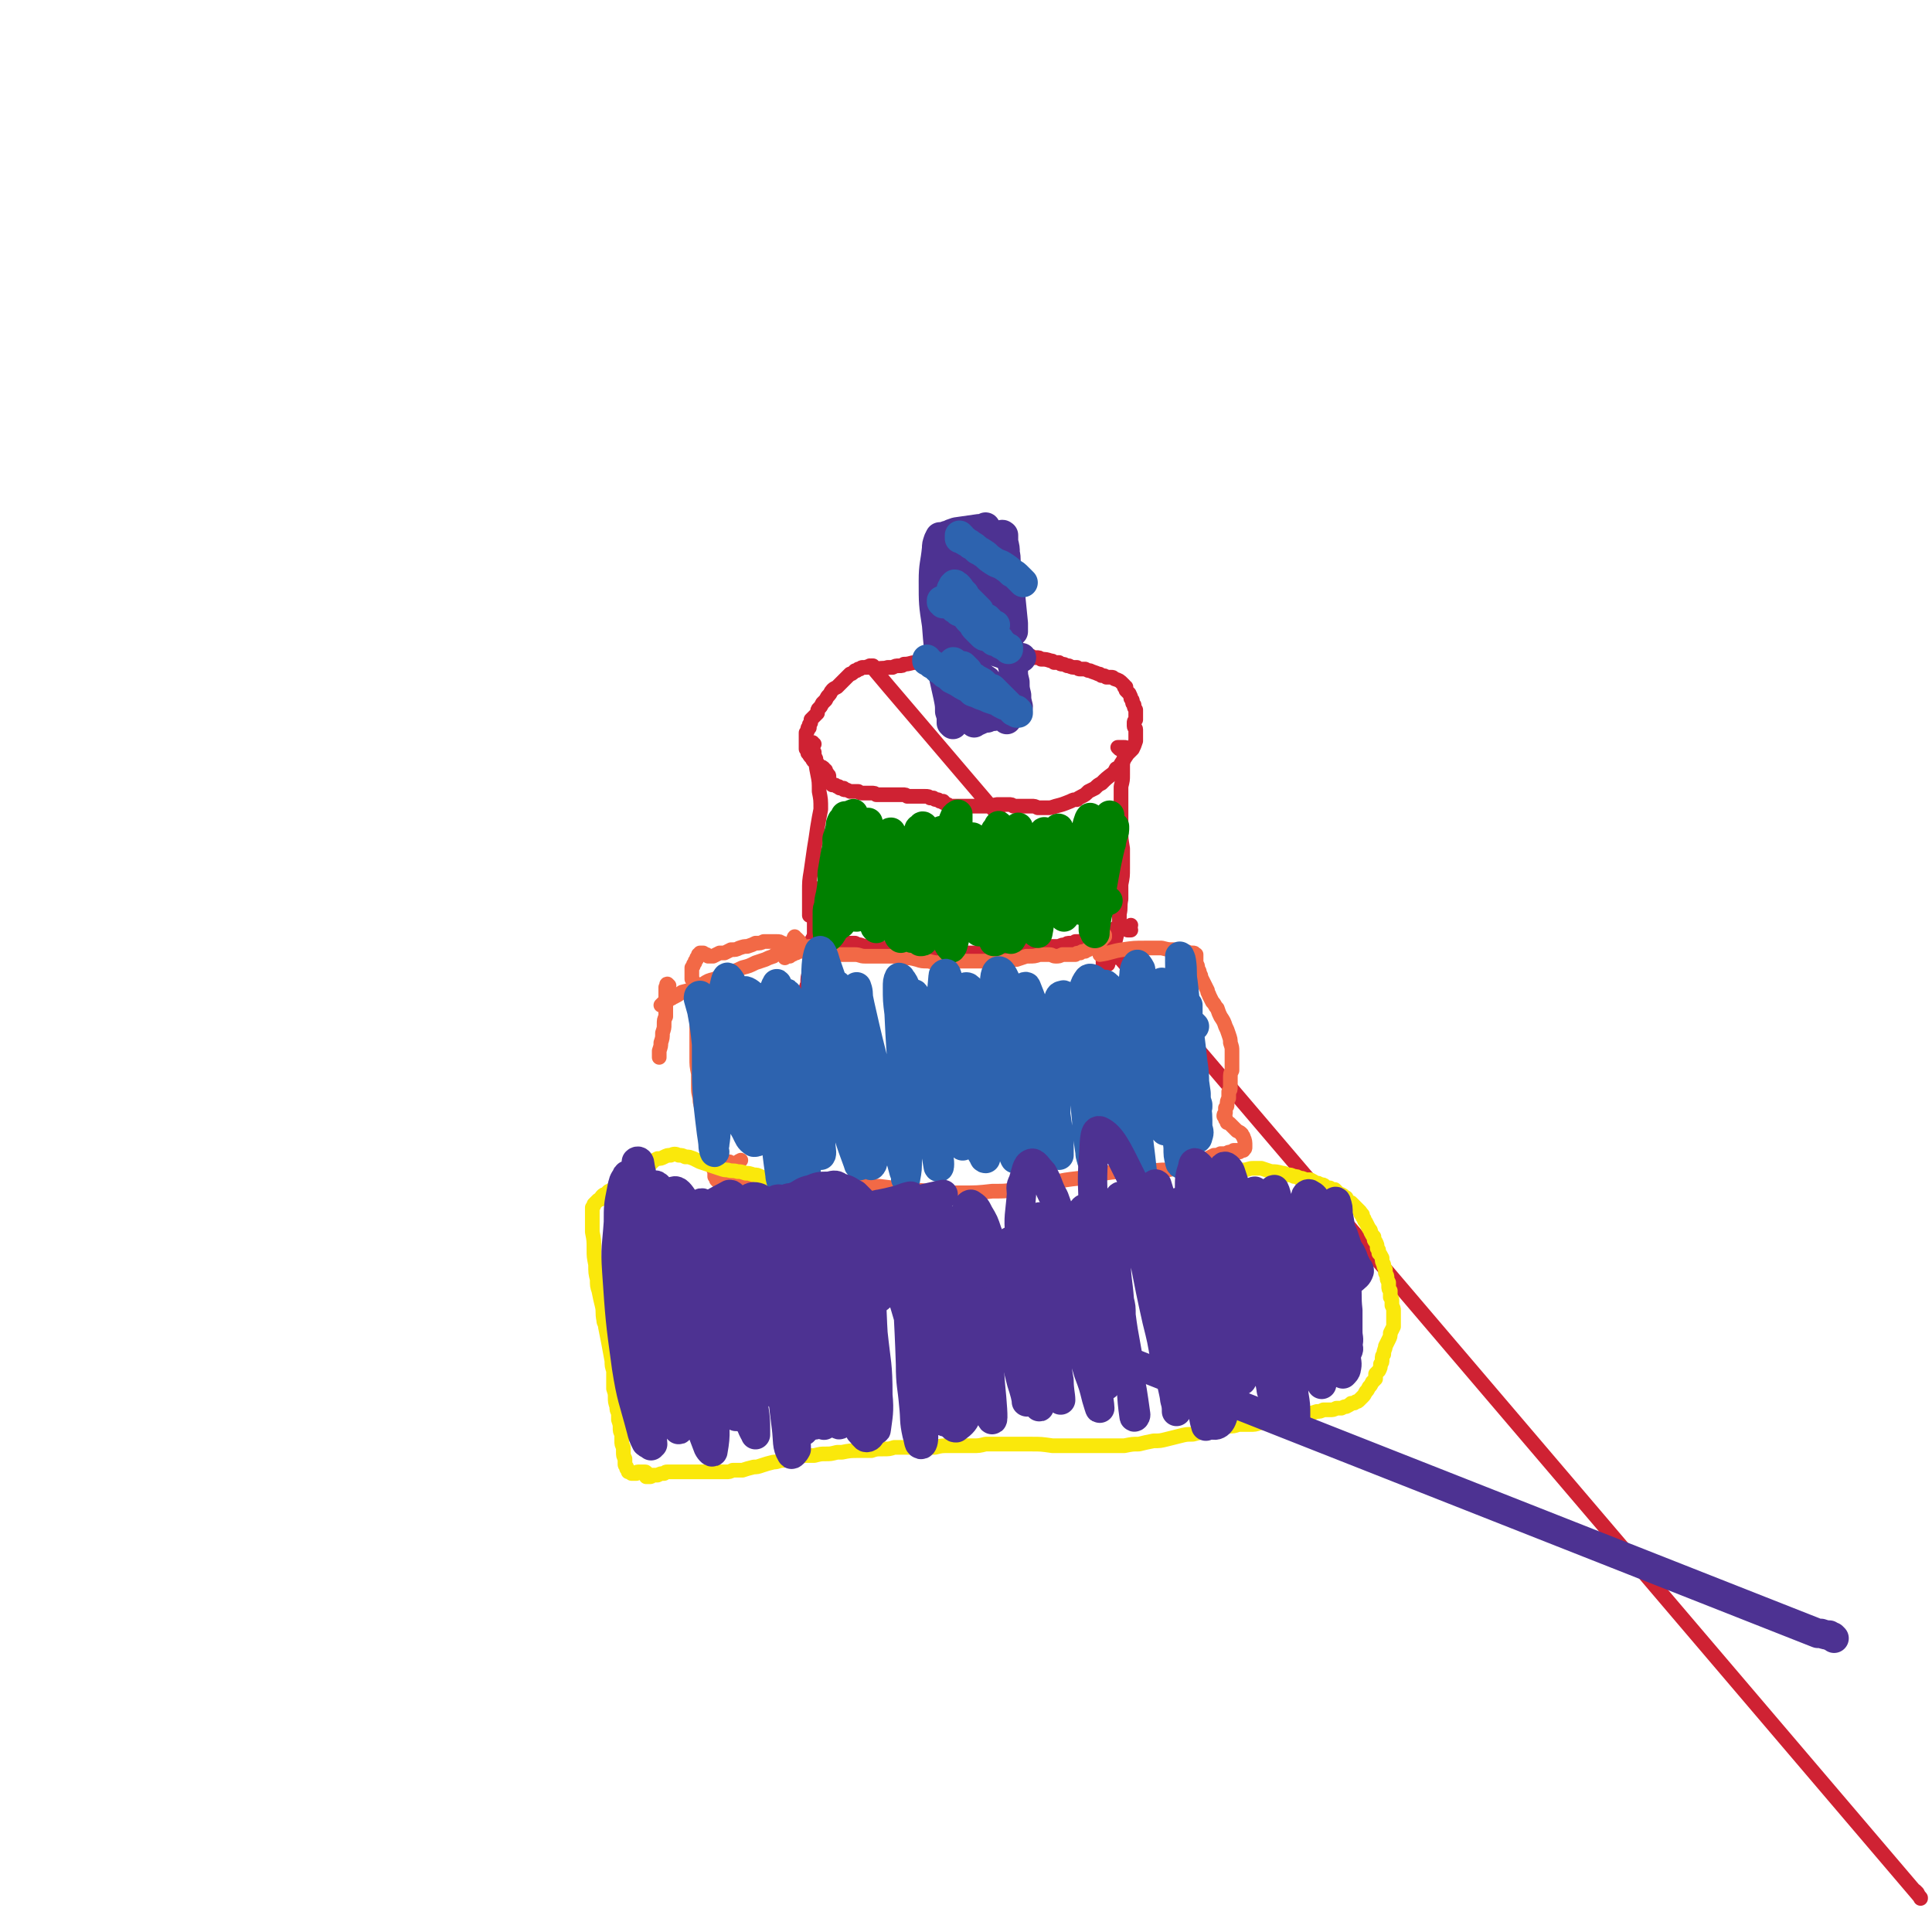 <svg viewBox='0 0 1184 1184' version='1.1' xmlns='http://www.w3.org/2000/svg' xmlns:xlink='http://www.w3.org/1999/xlink'><g fill='none' stroke='#CF2233' stroke-width='9' stroke-linecap='round' stroke-linejoin='round'><path d='M1175,1160c-1,-1 -2,-2 -1,-1 0,0 0,0 1,1 1,2 1,2 2,3 0,1 0,0 0,0 -642,-754 -643,-754 -643,-755 0,0 0,1 0,1 1,0 1,0 1,0 0,0 0,0 0,0 0,0 0,0 0,0 0,-1 0,-1 0,-1 -1,0 -1,0 -1,0 0,0 0,1 0,1 -1,0 -1,-1 -1,-1 0,0 0,1 -1,1 0,0 0,-1 -1,0 0,0 0,0 -1,0 -1,0 -1,0 -1,0 -1,0 -1,0 -2,1 0,0 0,0 -1,0 0,0 0,0 -1,1 0,0 0,0 -1,0 -1,1 -1,1 -1,1 -1,1 -1,1 -2,1 -1,1 -1,1 -2,2 -1,1 -1,1 -2,2 -1,1 -1,1 -2,2 -1,1 -1,1 -2,2 -2,1 -2,1 -3,2 -1,1 -1,2 -2,3 -1,1 -1,1 -2,3 -1,1 -1,1 -2,2 -1,2 -1,2 -2,3 -1,1 -1,1 -1,3 -1,1 -1,1 -2,2 -1,1 -1,1 -2,2 0,2 0,2 -1,3 0,1 0,1 0,2 -1,0 -1,0 -1,1 0,1 0,1 -1,2 0,1 0,1 0,2 0,1 0,1 0,2 0,0 0,0 0,1 0,1 0,1 0,2 0,1 0,1 0,2 0,0 0,0 0,1 1,1 1,1 1,2 0,1 0,0 1,1 0,1 0,1 1,2 0,0 0,0 1,1 0,1 0,1 1,1 1,1 1,1 1,1 1,1 1,1 1,1 1,1 1,1 2,2 1,0 1,0 2,1 0,1 0,1 1,1 0,1 0,1 1,2 0,0 0,0 0,1 1,0 1,0 1,1 0,0 0,0 0,1 0,1 0,1 0,1 0,0 0,0 0,0 0,1 0,1 0,1 0,0 0,0 1,1 0,0 0,0 0,0 1,1 1,0 1,1 1,0 1,0 1,0 1,0 1,0 2,1 0,0 0,0 1,0 0,0 0,1 1,1 1,0 1,0 2,0 0,1 0,1 1,1 1,0 1,0 3,1 0,0 0,0 1,0 1,0 1,0 2,0 1,0 1,0 2,0 1,1 1,1 3,1 1,0 1,0 2,0 2,0 2,0 3,0 2,0 2,0 3,1 2,0 2,0 4,0 1,0 1,0 2,0 2,0 2,0 3,0 1,0 1,0 3,0 1,0 1,0 2,0 1,0 1,0 2,0 2,0 2,0 3,1 1,0 1,0 2,0 2,0 2,0 3,0 2,0 2,0 3,0 2,0 2,0 3,0 2,0 2,0 3,1 1,0 1,0 2,0 1,1 1,1 2,1 1,0 1,0 2,1 1,0 1,0 2,0 0,1 0,1 1,1 1,1 1,1 1,1 1,0 1,0 2,1 1,0 1,0 2,0 0,0 0,0 1,0 1,0 1,0 1,0 1,0 1,0 1,0 1,0 1,0 1,0 1,0 1,0 2,0 2,0 2,0 3,0 1,0 1,0 2,0 2,0 2,0 3,0 2,0 2,0 3,0 2,0 2,0 3,0 1,0 1,0 2,0 2,0 2,0 3,0 1,-1 1,-1 3,-1 1,0 1,0 2,0 1,0 1,0 2,0 1,0 1,0 2,0 2,0 2,0 3,1 2,0 2,0 3,0 2,0 2,0 4,0 2,0 2,0 4,0 2,0 2,0 4,1 3,0 3,0 6,0 2,0 2,0 5,-1 4,-1 4,-1 9,-3 2,-1 2,-1 4,-1 1,-1 1,-1 3,-2 2,-1 2,-1 4,-3 2,-1 2,-1 4,-2 2,-2 2,-2 4,-3 3,-3 3,-3 7,-6 1,-1 1,-1 2,-3 2,-1 2,-1 3,-3 2,-3 2,-3 4,-6 1,-1 1,-1 2,-2 1,-1 1,-1 1,-1 1,-2 1,-2 2,-5 0,0 0,0 0,-1 0,-3 0,-3 0,-6 0,-1 -1,-1 -1,-2 0,-1 0,-1 0,-2 0,-1 0,-1 1,-2 0,-1 0,-1 0,-2 0,-1 0,-1 0,-2 0,-1 0,-1 0,-2 -1,-2 -1,-1 -1,-3 -1,-1 -1,-1 -1,-2 0,-1 0,-1 -1,-2 0,-1 0,-1 -1,-3 -1,-1 -1,-1 -2,-2 0,-1 0,-1 0,-2 0,0 0,0 -1,0 0,-1 0,-1 0,-1 -1,-1 -1,-1 -1,-1 -2,-2 -2,-2 -5,-3 -1,-1 -1,-1 -2,-1 -1,0 -1,0 -2,0 0,0 0,0 -1,0 -1,-1 -1,-1 -3,-1 -1,-1 -1,-1 -2,-1 -2,-1 -3,-1 -5,-2 -1,0 -1,0 -3,-1 -1,0 -1,0 -3,0 -1,0 -1,0 -2,-1 -3,0 -3,0 -5,-1 -1,0 -1,0 -1,0 -2,-1 -2,-1 -3,-1 -1,0 -1,0 -2,-1 -1,0 -1,0 -2,0 0,0 0,0 -1,0 -1,-1 -1,-1 -2,-1 -3,-1 -3,-1 -6,-1 -1,-1 -1,-1 -3,-1 -1,0 -1,0 -2,0 -1,-1 -1,-1 -2,-1 -2,0 -2,0 -3,0 -3,0 -3,0 -7,0 -1,0 -1,0 -3,0 -3,0 -3,0 -7,0 -1,0 -1,1 -3,1 -2,0 -2,0 -5,0 -2,-1 -2,-1 -4,-1 -1,0 -1,0 -3,0 -2,1 -2,1 -3,1 -2,0 -2,0 -4,0 -1,0 -1,0 -2,0 -1,0 -1,0 -2,0 -4,1 -4,1 -8,1 -3,0 -3,0 -6,0 -3,0 -3,0 -6,1 -2,0 -2,0 -4,1 -3,0 -3,1 -7,1 -1,1 -1,1 -3,1 -2,0 -2,0 -4,1 -2,0 -2,0 -3,0 -3,1 -4,0 -6,1 -1,0 -1,0 -1,1 '/><path d='M499,456c-1,0 -1,-1 -1,-1 -1,0 0,0 0,1 -1,0 -1,0 -1,0 0,0 0,0 0,1 0,0 0,0 0,1 0,0 1,0 1,0 0,2 0,2 1,3 0,2 0,2 1,4 0,4 0,4 1,9 1,5 1,5 1,11 1,5 1,5 1,11 -1,5 -1,5 -2,11 -1,7 -1,7 -2,13 -1,7 -1,7 -2,14 -1,6 -1,6 -1,13 0,5 0,5 0,11 0,1 0,1 0,3 '/><path d='M686,459c0,0 -1,-1 -1,-1 0,0 0,0 0,0 0,0 0,0 1,0 1,0 1,0 2,0 0,0 1,0 1,0 1,0 1,0 1,1 0,1 0,1 0,1 -1,2 -1,2 -1,3 0,3 -1,3 -1,6 0,3 0,3 0,6 0,3 0,3 -1,7 0,3 0,3 0,7 0,5 0,5 0,9 0,5 0,5 0,11 0,5 0,5 1,11 0,6 0,6 0,12 0,5 0,5 -1,10 0,4 0,4 0,9 -1,5 0,5 -1,9 0,5 0,5 -1,10 -1,5 -1,4 -2,9 0,2 0,2 -1,5 -1,2 -1,2 -2,3 0,2 0,2 -1,3 0,0 0,0 0,1 0,0 -1,0 -1,0 0,-1 0,-1 1,-2 0,-1 0,-1 1,-2 '/><path d='M504,545c0,0 0,-1 -1,-1 0,0 1,1 1,1 0,0 -1,0 -1,0 -1,0 -1,0 -1,0 0,0 0,0 -1,1 0,0 0,0 -1,1 0,0 0,0 -1,1 0,1 0,1 -1,1 0,1 0,1 0,2 0,2 0,2 0,3 0,2 0,2 1,4 0,3 0,3 0,6 0,4 0,4 0,9 0,3 0,3 0,7 -1,4 -1,4 -2,8 0,4 0,4 -1,8 -1,3 -1,3 -1,7 -1,2 -1,2 -1,5 0,1 0,1 1,2 '/><path d='M673,578c0,0 -1,-1 -1,-1 0,0 0,0 1,1 0,1 0,1 1,1 0,2 0,2 1,3 0,3 0,3 1,5 0,3 0,3 0,7 0,3 -1,3 -1,6 0,3 0,3 0,6 0,2 -1,2 0,4 0,1 0,1 0,2 1,0 1,0 1,-1 '/><path d='M501,574c0,0 -1,-1 -1,-1 0,0 0,0 0,1 0,0 -1,0 -1,0 0,0 0,0 0,0 -1,1 -1,1 -1,2 0,0 -1,0 0,0 0,1 0,1 0,1 1,0 1,0 1,0 1,0 1,0 2,0 1,0 1,0 2,0 1,0 1,0 2,0 1,0 1,0 3,0 1,0 1,0 2,0 1,0 1,0 3,0 1,0 1,0 3,0 1,0 1,0 2,1 2,0 2,0 3,0 2,0 2,0 3,0 2,1 2,1 3,1 3,1 3,1 5,1 2,0 2,0 5,0 2,1 2,1 5,1 3,0 3,0 6,1 3,0 3,0 6,1 3,0 3,0 5,0 3,1 3,1 6,1 3,0 3,0 5,0 3,1 3,1 5,1 2,0 2,0 5,0 2,0 2,0 4,0 3,0 3,0 5,0 2,-1 2,-1 5,-1 2,0 2,0 4,0 2,0 2,0 4,0 2,-1 2,-1 4,-1 2,0 2,1 4,1 2,0 2,0 4,0 1,0 1,0 3,0 2,0 2,0 3,-1 2,0 2,0 3,0 2,0 2,0 3,0 2,-1 2,-1 3,-1 2,0 2,0 4,-1 2,0 2,0 4,0 0,0 0,0 1,0 2,-1 2,-1 5,-1 2,0 2,0 3,0 2,0 2,0 3,0 2,-1 2,-1 4,-1 1,-1 1,-1 3,-1 2,0 2,0 3,-1 2,0 2,0 3,0 2,-1 2,-1 3,-1 2,-1 2,-1 3,-1 1,-1 1,-1 3,-1 1,-1 1,-1 2,-1 2,-1 2,-1 3,-2 1,0 1,0 2,0 1,-1 1,-1 2,-1 1,0 1,0 2,0 1,-1 1,-1 2,-1 1,0 1,0 2,0 0,0 0,0 1,0 1,0 1,0 2,0 0,0 0,0 1,0 1,0 1,0 1,1 1,0 1,0 1,0 0,0 1,0 1,0 0,0 -1,0 -1,-1 0,-1 1,-1 1,-2 '/></g>
<g fill='none' stroke='#F26946' stroke-width='9' stroke-linecap='round' stroke-linejoin='round'><path d='M497,581c-1,0 -1,-1 -1,-1 -1,0 0,0 -1,1 0,0 0,0 -1,0 0,0 1,0 1,0 0,0 0,0 0,0 0,0 0,0 0,1 0,0 0,0 -1,0 0,0 0,0 0,1 -1,0 -1,0 -1,0 -1,0 -1,0 -1,0 -1,0 -1,0 -1,0 0,0 0,0 0,0 -1,0 -1,0 -1,0 -1,0 -1,0 -2,1 0,0 0,0 -1,0 -1,1 -1,1 -2,1 -1,0 -1,0 -1,1 0,0 0,0 0,0 -2,0 -2,0 -3,1 '/><path d='M486,580c0,0 0,-1 -1,-1 0,0 0,0 0,1 0,0 0,0 0,1 0,0 0,0 0,0 0,0 0,0 0,0 0,0 0,0 0,0 0,0 0,0 0,0 -1,0 -1,0 -1,0 -1,0 -1,0 -1,0 -1,0 -1,0 -1,1 -1,0 -1,0 -2,1 -1,0 -1,0 -1,0 -1,1 -1,1 -2,1 -2,1 -2,1 -3,2 -3,1 -3,1 -5,2 -3,1 -3,1 -6,2 -4,2 -4,2 -8,3 -4,2 -5,2 -9,4 -4,1 -4,1 -8,3 -4,1 -4,1 -7,3 -3,1 -3,1 -6,3 -3,1 -3,1 -7,2 -3,2 -3,2 -5,3 -3,1 -3,1 -5,2 -1,1 -1,1 -2,2 -1,1 -1,1 -1,1 2,-1 3,-2 6,-4 1,0 1,-1 3,-2 '/><path d='M410,604c0,0 -1,-1 -1,-1 -1,0 0,1 -1,2 0,0 0,0 0,1 0,0 0,0 0,0 0,1 0,1 0,1 0,1 0,1 0,2 0,1 0,1 0,2 0,1 0,1 0,2 0,1 0,1 0,2 0,2 0,2 0,4 0,2 0,2 0,4 -1,2 -1,2 -1,5 0,2 0,2 -1,5 0,3 0,3 -1,6 0,2 0,2 -1,5 0,2 0,2 0,4 '/><path d='M488,575c-1,0 -1,-1 -1,-1 -1,1 0,1 0,2 0,0 0,0 0,0 0,1 0,1 0,1 0,0 0,0 1,0 0,1 0,1 0,1 0,0 0,0 0,0 0,0 0,0 0,1 1,0 1,0 1,0 1,1 1,1 1,1 1,0 1,0 2,1 1,0 1,0 1,0 2,1 2,1 3,1 2,1 2,1 4,1 2,0 2,0 4,0 2,1 2,1 5,1 2,0 2,0 4,1 3,0 3,0 6,0 2,0 2,0 5,0 3,0 3,1 6,1 3,0 3,0 6,0 3,0 3,0 6,0 3,0 3,0 6,0 3,0 3,0 6,1 4,0 4,0 8,1 3,1 3,1 7,1 4,1 4,1 7,1 3,-1 3,-1 7,-1 3,0 3,0 6,0 3,0 3,0 7,0 3,0 3,0 7,0 3,0 3,0 7,0 3,0 3,0 7,0 3,-1 3,-1 6,-1 3,-1 3,-1 6,-2 1,0 1,0 1,0 4,0 4,0 7,-1 1,0 1,0 1,0 3,0 3,0 5,0 2,0 2,1 4,1 2,0 2,0 4,-1 2,0 2,0 4,0 2,0 2,0 4,0 1,-1 1,-1 3,-1 1,-1 1,-1 3,-1 1,-1 1,-1 2,-1 1,-1 1,-1 2,-1 1,-1 1,-1 2,-2 1,0 1,0 2,-1 0,0 0,0 1,-1 1,-1 1,0 1,-1 1,-1 1,-1 2,-2 0,0 0,0 0,-1 0,0 0,0 0,0 -1,-1 -1,-1 -2,-1 -2,0 -2,0 -3,1 '/><path d='M490,577c-1,-1 -1,-1 -1,-1 -1,0 -1,0 -1,1 0,1 0,1 0,2 0,0 0,0 0,0 1,0 1,0 1,0 -3,0 -3,0 -5,0 -1,0 -1,0 -2,0 -2,-1 -2,-1 -3,-1 -1,-1 -1,-1 -3,-1 -1,0 -1,0 -3,0 -2,0 -2,0 -5,0 -2,1 -2,1 -5,1 -2,1 -2,1 -5,2 -2,0 -2,0 -5,1 -2,1 -2,1 -5,1 -2,1 -2,1 -4,2 -1,0 -1,0 -3,0 -2,1 -2,1 -4,2 -1,0 -1,0 -2,0 0,0 0,0 -1,0 0,0 0,0 -1,-1 0,0 0,0 0,0 -1,0 -1,0 -1,0 0,0 0,0 -1,-1 0,0 0,0 0,0 -1,0 -1,0 -1,0 0,0 0,0 0,0 0,0 0,0 0,0 -1,0 -1,0 -1,0 0,0 0,0 0,0 0,0 0,0 0,1 0,0 0,0 0,0 0,0 0,0 -1,0 0,1 0,1 0,1 -1,1 -1,1 -1,1 0,1 0,1 -1,2 0,1 0,1 -1,2 0,1 0,1 -1,2 0,1 0,1 0,2 0,1 0,1 0,2 0,1 0,1 0,3 1,1 1,1 1,3 1,2 1,2 1,4 0,2 0,2 0,5 1,3 0,4 0,7 0,4 1,4 1,9 0,2 0,2 0,5 0,8 0,8 0,15 0,5 0,5 1,10 0,5 0,5 0,9 0,4 1,4 1,8 1,4 1,4 2,8 0,3 0,3 1,6 1,3 1,3 1,6 1,2 1,2 1,4 1,3 0,3 1,5 0,2 0,2 1,5 0,2 0,2 1,5 0,2 0,2 1,4 0,2 0,2 0,3 1,1 1,1 1,2 0,0 0,0 1,1 0,0 0,0 1,0 0,0 0,0 0,0 1,1 1,1 1,1 1,0 1,0 1,0 0,0 0,0 1,0 0,0 0,0 0,0 0,0 0,0 1,0 0,0 0,0 0,0 0,0 0,0 0,-1 0,-1 1,-1 1,-2 0,-1 0,-1 0,-3 0,-1 0,-1 0,-3 0,-1 0,-1 0,-2 0,0 0,0 0,-1 0,0 0,0 0,0 0,0 0,-1 0,-1 0,0 0,0 0,0 0,0 1,0 1,0 0,0 0,0 0,0 0,0 0,0 0,0 0,0 0,0 0,0 0,0 0,0 0,0 0,1 0,1 0,1 1,0 1,0 1,0 0,0 0,0 0,0 0,0 0,0 0,0 0,0 0,0 0,0 0,0 0,0 0,1 0,0 0,0 0,0 0,0 0,0 1,0 0,0 0,0 1,0 2,-2 2,-2 4,-3 '/><path d='M446,728c0,-1 0,-1 -1,-1 0,-1 1,0 1,0 0,0 0,0 0,0 0,-1 0,-1 0,-1 0,0 0,0 0,-1 0,0 0,0 0,0 1,0 1,0 1,0 0,0 0,-1 1,-1 0,0 0,0 1,0 1,0 1,0 2,1 1,0 1,0 2,1 2,1 2,1 3,1 2,1 2,1 3,1 2,1 2,1 4,1 3,1 3,1 5,2 3,1 3,1 6,1 2,1 3,1 5,0 5,-1 5,-2 10,-3 3,-1 3,-1 6,-1 4,0 4,0 8,-1 5,0 5,0 10,0 6,-1 6,-1 11,0 8,0 8,0 15,0 8,1 8,1 16,2 9,0 9,1 17,1 9,1 9,1 17,1 10,0 10,0 19,-1 9,0 9,0 18,-2 9,-1 9,-1 18,-3 9,-2 9,-2 18,-3 7,-2 7,-2 15,-3 7,-1 7,-1 13,-1 11,-1 11,0 22,-1 4,0 4,0 8,-1 3,0 3,0 6,-1 2,0 2,0 4,-1 3,-1 3,-1 6,-2 2,-1 2,-1 4,-2 2,-1 2,-1 4,-2 2,0 2,0 4,-1 1,0 1,0 3,0 2,-1 2,-1 3,-1 1,0 1,0 2,-1 0,0 0,0 1,0 0,0 0,0 0,0 0,0 0,0 0,0 0,0 0,0 0,0 0,0 0,0 1,0 0,0 0,0 0,0 0,0 0,0 0,1 0,0 0,0 1,0 0,0 0,0 0,0 1,0 1,0 1,-1 0,0 0,0 1,0 0,0 0,0 1,0 0,0 0,0 0,-1 1,0 1,0 1,-1 0,0 0,0 0,-1 0,0 0,0 0,0 0,-2 0,-3 -1,-5 0,-1 -1,-1 -1,-2 -1,-1 -1,-1 -3,-2 -1,-1 -1,-1 -2,-2 -1,-1 -1,-1 -2,-2 -1,-1 -1,-1 -2,-1 0,-1 0,-1 -1,-2 0,0 0,0 0,-1 -1,-1 -1,-1 -1,-1 0,-1 0,-1 1,-2 0,-1 0,-1 0,-3 1,-1 1,-1 1,-2 0,-2 0,-2 1,-4 0,-2 0,-2 0,-4 1,-1 1,-1 1,-3 0,-3 0,-3 0,-5 0,-3 0,-3 1,-5 0,-3 0,-3 0,-6 0,-3 0,-3 0,-6 0,-2 0,-2 -1,-5 0,-2 0,-2 -1,-5 -1,-3 -1,-3 -2,-5 -1,-3 -1,-3 -3,-6 -1,-2 -1,-2 -2,-5 -2,-2 -1,-2 -3,-4 -1,-2 -1,-2 -2,-4 0,-1 -1,-1 -1,-3 -1,-2 -1,-2 -2,-4 -1,-2 -1,-2 -2,-4 0,-1 0,-1 -1,-3 0,-1 0,-1 -1,-2 0,0 0,0 0,-1 0,-1 0,-1 -1,-3 0,-1 0,-1 0,-2 0,-1 0,-1 0,-1 0,-1 0,-1 0,-1 0,0 0,0 0,0 0,-1 0,-1 0,-1 -1,0 -1,0 -1,0 0,-1 0,-1 -1,-1 -1,0 -1,0 -2,0 -2,-1 -2,-1 -4,-1 -3,0 -3,0 -6,-1 -3,0 -3,0 -7,-1 -5,0 -5,0 -10,0 -7,0 -7,0 -14,1 -7,1 -7,2 -14,3 '/></g>
<g fill='none' stroke='#FAE80B' stroke-width='9' stroke-linecap='round' stroke-linejoin='round'><path d='M496,730c0,-1 0,-2 -1,-1 -1,0 0,1 -2,3 0,1 0,0 -1,1 -1,1 -1,1 -2,1 -1,1 -1,0 -2,1 -1,0 -1,0 -1,1 -1,0 -1,0 -1,0 0,0 0,-1 0,-1 -1,-1 0,-1 -1,-2 -1,-1 -1,-1 -2,-2 -1,-1 -1,-1 -3,-2 -1,-1 -1,-1 -2,-3 -2,-1 -2,-1 -4,-2 -1,-1 -1,-1 -3,-1 -2,-1 -2,-1 -5,-2 -2,-1 -2,-1 -4,-1 -3,-1 -3,-1 -5,-1 -3,-1 -3,-1 -5,-1 -3,-1 -3,0 -6,-1 -2,0 -2,0 -5,-1 -3,-1 -3,-1 -6,-2 -3,-1 -3,-1 -6,-2 -2,-1 -2,-1 -4,-2 -3,-1 -2,-1 -5,-1 -2,-1 -2,-1 -4,-1 -2,-1 -3,-1 -5,0 -2,0 -2,0 -4,1 -2,1 -2,1 -4,1 -2,1 -2,1 -4,3 -1,0 -1,0 -3,1 -1,1 -1,1 -2,2 -1,0 -1,0 -2,1 -1,1 -1,1 -2,1 0,1 0,1 -1,2 -2,1 -1,1 -3,2 -1,1 -1,1 -2,2 -1,1 -1,1 -3,2 -2,1 -2,1 -3,2 -2,0 -2,0 -3,1 -1,1 -1,1 -2,1 -1,1 -1,1 -2,2 -1,0 -1,0 -2,1 -1,1 0,1 -1,2 -1,0 -1,0 -2,1 0,0 0,0 -1,1 0,0 0,0 -1,1 0,1 0,1 -1,2 0,1 0,1 0,2 0,2 0,2 0,3 0,2 0,2 0,4 0,3 0,3 0,6 1,5 1,5 1,11 0,4 0,4 1,9 0,5 0,5 1,9 0,4 0,4 1,7 1,5 1,5 2,9 1,4 0,4 1,9 0,2 1,2 1,4 2,10 2,10 4,21 0,3 0,3 1,6 0,3 0,3 0,5 0,3 0,3 0,6 1,3 1,3 1,5 0,3 0,3 1,6 0,2 0,2 1,4 0,2 0,2 0,4 1,3 1,3 1,5 0,2 0,2 1,4 0,2 0,2 0,4 0,2 0,2 1,4 0,2 0,2 0,3 0,2 0,2 1,4 0,1 0,1 0,3 0,1 0,1 1,2 0,1 0,1 0,1 1,1 1,1 1,2 1,0 1,0 1,0 1,0 1,0 1,1 1,0 1,0 1,0 1,0 1,0 2,0 0,0 0,-1 1,-1 0,0 0,0 1,0 0,0 0,0 1,0 0,0 0,0 1,0 0,0 0,0 1,0 0,0 0,0 0,0 1,0 1,0 1,1 0,0 0,0 0,0 0,1 0,1 0,1 0,0 0,0 0,1 1,0 1,0 2,0 1,0 1,0 2,-1 2,0 2,0 3,0 2,-1 2,-1 4,-1 1,-1 1,-1 2,-1 4,0 4,0 7,0 2,0 2,0 4,0 2,0 2,0 4,0 2,0 2,0 4,0 2,0 2,0 3,0 3,0 3,0 5,0 2,0 2,0 4,0 3,0 3,0 5,0 2,0 2,0 4,-1 3,0 3,0 6,0 3,-1 3,-1 7,-2 2,0 2,0 5,-1 3,-1 3,-1 7,-2 3,0 3,-1 6,-1 3,-1 3,-1 6,-2 3,-1 3,0 7,-1 3,0 3,0 6,0 4,-1 4,-1 7,-1 3,0 3,0 7,-1 1,0 1,0 3,0 5,-1 5,-1 11,-1 3,0 3,0 7,0 3,-1 3,-1 7,-1 4,0 4,0 7,-1 4,0 4,0 7,0 4,0 4,0 7,0 3,0 3,0 6,0 3,0 3,0 5,0 4,-1 4,-1 8,-1 3,0 3,0 7,0 4,0 4,0 8,0 4,0 4,0 8,-1 5,0 5,0 9,0 5,0 5,0 9,0 5,0 5,0 10,0 6,0 6,0 13,1 4,0 4,0 9,0 4,0 4,0 9,0 4,0 4,0 9,0 4,0 4,0 8,0 5,0 5,0 9,0 5,-1 5,-1 9,-1 4,-1 4,-1 9,-2 4,0 4,0 8,-1 4,-1 4,-1 8,-2 4,-1 4,-1 8,-1 4,-1 4,-1 7,-2 4,-1 4,-1 7,-1 4,-1 4,-1 8,-2 3,0 3,0 6,-1 3,0 3,0 7,0 3,0 3,0 6,-1 3,0 3,0 6,-1 3,-1 3,-1 7,-2 1,0 1,0 3,0 4,-1 4,-1 8,-2 3,0 3,0 6,-1 2,0 2,0 5,-1 2,0 2,0 4,-1 2,0 2,0 4,0 2,0 2,0 4,-1 2,0 2,0 3,0 2,-1 2,-1 3,-1 2,-1 2,-1 3,-2 2,0 2,0 3,-1 1,0 1,0 2,-1 1,-1 1,-1 2,-2 1,-1 1,-1 2,-3 1,-1 1,-1 2,-3 1,-1 1,-1 2,-3 1,-1 1,-1 2,-2 0,-1 0,-2 0,-3 1,-1 1,-1 2,-2 1,-2 1,-2 1,-4 1,-1 1,-1 1,-3 0,-2 0,-2 1,-3 0,-3 1,-3 1,-5 1,-2 1,-2 2,-4 1,-2 1,-2 1,-4 1,-2 1,-2 2,-4 0,-2 0,-2 0,-4 0,-1 0,-1 0,-3 0,0 0,0 0,0 0,-2 0,-2 0,-3 0,-1 0,-1 -1,-3 0,-1 0,-1 0,-3 0,-1 0,-1 -1,-2 0,-2 0,-2 0,-4 -1,-1 -1,-1 -1,-3 0,-1 0,-1 0,-2 -1,-2 -1,-2 -1,-3 0,-1 0,-1 -1,-3 0,-1 0,-1 0,-2 -1,-2 -1,-2 -1,-3 -1,-2 -1,-2 -1,-4 -1,-2 -1,-2 -2,-3 0,-2 0,-2 -1,-3 0,-2 0,-2 -1,-4 -1,-1 -1,-1 -1,-3 -1,-1 -1,-1 -2,-3 0,-1 0,-1 -1,-2 -1,-2 -1,-2 -2,-4 -1,-1 -1,-1 -1,-2 -1,-1 -1,-1 -1,-2 0,-1 0,-1 -1,-1 0,-1 0,-1 -1,-2 -1,-1 -1,-1 -2,-2 0,0 0,0 -1,-1 -1,-1 -1,-1 -2,-2 -1,0 -1,0 -2,-1 -1,-1 -1,-1 -1,-2 -2,-1 -1,-1 -3,-2 -1,0 -1,0 -2,-1 -1,-1 -1,-1 -2,-2 -2,0 -2,0 -3,-1 -2,0 -2,0 -3,-1 -1,-1 -1,-1 -3,-1 -1,-1 -1,-1 -3,-1 -1,-1 -1,-1 -3,-2 -2,0 -2,0 -3,0 -2,-1 -2,-1 -4,-1 -1,-1 -1,-1 -3,-1 -2,-1 -2,-1 -4,-1 -2,-1 -2,-1 -3,-1 -4,-1 -4,-1 -7,-1 -3,-1 -3,-1 -6,-2 -3,0 -3,0 -5,0 -3,0 -3,1 -6,1 -2,0 -2,0 -5,0 -2,0 -2,0 -5,0 -3,0 -3,0 -6,0 -5,0 -5,1 -9,0 -5,0 -5,0 -9,-1 '/></g>
<g fill='none' stroke='#008000' stroke-width='18' stroke-linecap='round' stroke-linejoin='round'><path d='M520,527c0,0 0,-1 -1,-1 0,0 0,0 0,0 0,-1 0,-1 0,-1 1,-2 1,-2 1,-3 1,-2 1,-2 2,-3 0,-1 0,-1 0,-2 0,-1 0,-1 0,-2 0,-1 0,-1 0,-2 -1,0 -1,-1 -1,-1 0,1 0,1 -1,2 0,1 0,1 -1,3 0,3 0,3 -1,6 -1,5 -1,5 -1,9 -1,5 -1,5 -2,10 -1,4 -1,4 -1,8 0,2 0,2 0,4 0,0 1,0 1,0 1,-1 1,-1 1,-2 1,-2 1,-2 1,-4 1,-3 1,-3 1,-7 1,-3 1,-3 1,-7 1,-4 1,-4 1,-7 1,-3 1,-3 1,-7 1,-3 1,-3 1,-5 0,-3 0,-3 0,-6 0,-2 0,-2 1,-4 0,-1 0,-1 0,-3 0,-1 0,-1 0,-2 0,0 0,0 0,-1 0,0 0,-1 0,0 0,0 0,0 -1,0 0,2 0,2 -1,3 0,2 0,2 -1,3 0,2 0,2 -1,4 0,1 0,1 0,3 -1,1 -1,1 -1,2 0,0 -1,0 -1,0 0,0 0,0 0,0 -1,0 -1,-1 0,-1 0,-1 0,-1 0,-2 0,-1 0,-1 0,-2 1,0 1,0 1,-1 0,-1 0,-1 0,-2 0,-1 0,-1 0,-2 0,-1 0,-1 0,-3 0,0 0,0 0,-1 0,0 0,0 0,0 0,0 0,0 0,0 1,0 1,0 1,0 0,1 0,1 1,2 0,1 0,1 0,2 0,2 0,2 -1,4 0,4 0,4 -1,7 -2,8 -2,8 -4,17 -2,4 -2,4 -3,8 -1,4 -1,4 -2,8 -1,4 -1,4 -1,7 -1,2 -1,2 -1,5 1,2 1,2 2,4 1,1 1,2 2,2 1,1 2,1 3,1 1,-1 2,-1 2,-2 2,-2 2,-2 2,-5 1,-3 1,-3 1,-6 0,-4 0,-4 -1,-8 0,-6 0,-6 0,-11 0,-6 0,-6 0,-13 0,-5 0,-5 0,-10 0,-3 0,-3 0,-7 0,-1 0,-1 -1,-2 0,0 -1,0 -1,0 -1,2 -1,2 -1,4 -1,4 -1,4 -2,7 0,5 0,5 -1,9 -1,6 -1,6 -2,12 0,7 0,7 -1,13 -1,6 -1,6 -2,13 0,4 0,4 0,9 0,2 0,3 1,4 0,0 1,-1 1,-1 2,-3 2,-3 3,-6 1,-5 1,-5 2,-9 1,-6 1,-6 2,-12 2,-9 2,-10 4,-19 0,-5 0,-5 1,-10 0,-2 1,-2 1,-4 0,-1 0,-2 0,-2 0,0 0,1 0,3 -1,3 -1,3 -1,6 0,5 0,5 0,10 0,5 0,5 -1,11 0,5 0,5 1,10 0,3 0,3 1,7 0,1 0,2 1,3 1,1 1,1 2,1 1,-1 1,-2 1,-3 1,-4 1,-4 2,-8 1,-6 1,-6 2,-12 2,-6 2,-6 3,-13 1,-7 1,-7 0,-14 0,-3 0,-3 -1,-6 0,-1 0,-1 0,-2 0,0 -1,1 -1,1 1,1 1,1 2,2 0,4 0,4 1,7 1,5 1,5 1,11 1,6 1,6 1,13 0,6 0,6 0,13 0,5 0,5 0,10 0,3 0,3 0,6 0,1 0,1 1,2 0,0 0,-1 0,-1 1,-4 1,-4 1,-7 1,-5 1,-5 1,-11 1,-7 1,-7 2,-14 1,-7 1,-7 3,-13 0,-3 1,-3 1,-7 1,-2 1,-2 1,-5 0,0 0,-1 0,-1 -1,0 -1,1 -1,1 -1,2 -1,2 -1,4 -1,5 -1,5 0,10 0,6 0,6 0,11 1,7 1,7 2,13 1,6 1,6 2,12 1,4 1,4 2,8 0,3 0,3 1,5 0,0 1,1 1,1 1,-1 0,-2 1,-3 0,-4 0,-4 0,-8 1,-5 1,-5 2,-11 2,-10 2,-10 5,-20 3,-9 3,-9 5,-17 1,-3 1,-3 2,-7 0,-1 0,-2 -1,-2 0,-1 -1,-1 -1,0 -2,1 -2,1 -2,3 -2,3 -2,3 -3,7 -1,6 -1,6 -1,12 -1,7 -1,7 -2,14 -1,6 -1,6 -1,13 0,5 0,5 1,10 0,4 0,4 1,7 0,1 0,2 1,2 1,0 1,0 1,-1 1,-3 1,-3 1,-6 1,-7 1,-7 2,-14 0,-7 0,-7 1,-15 1,-7 1,-7 1,-15 0,-4 0,-4 0,-9 0,-2 0,-2 -1,-4 -1,0 -1,-1 -2,0 -1,1 -1,2 -2,4 -2,4 -2,5 -3,9 -1,7 -1,7 -2,13 -1,6 -1,6 -2,12 0,5 -1,5 0,10 0,3 0,3 2,5 1,2 1,2 2,3 2,0 2,0 3,-1 2,-3 1,-4 3,-7 1,-6 2,-6 3,-13 1,-7 1,-7 2,-14 1,-6 1,-6 2,-12 0,-4 0,-4 0,-8 0,-1 0,-3 -1,-3 -1,1 -1,2 -2,4 -1,3 -1,4 -2,7 0,5 0,5 -1,11 -1,6 -1,6 -1,12 -1,7 -1,7 -1,13 0,5 0,5 0,10 0,4 0,4 1,8 0,1 0,2 1,3 1,0 2,0 2,-1 1,-1 1,-2 1,-3 1,-5 1,-5 2,-10 1,-10 1,-10 3,-20 1,-9 1,-9 3,-18 1,-6 1,-6 2,-11 0,-3 0,-3 0,-5 0,0 0,0 0,0 0,3 0,3 -1,5 0,6 0,6 -1,11 0,7 0,7 -1,14 0,8 -1,8 -1,15 0,4 0,5 0,9 0,3 0,3 0,6 1,1 1,1 1,1 1,0 1,-1 2,-3 2,-6 1,-6 3,-12 1,-7 1,-7 2,-13 1,-10 1,-10 3,-20 1,-9 1,-9 3,-18 0,-3 0,-4 0,-5 0,0 -2,1 -2,2 -2,4 -1,4 -2,9 -1,7 -1,7 -2,15 -1,8 -1,8 -1,17 -1,4 -1,4 -1,8 0,11 0,11 1,21 0,2 0,2 0,4 1,3 1,4 3,6 0,0 1,-1 1,-2 1,-3 1,-3 1,-7 2,-7 2,-7 3,-13 1,-8 1,-8 2,-17 1,-7 2,-7 3,-14 1,-5 1,-5 2,-9 1,-3 1,-3 1,-5 0,0 0,-1 0,-1 0,1 -1,2 -1,3 0,4 0,4 1,9 0,7 0,7 1,13 0,8 0,8 1,15 0,6 0,6 1,11 0,3 0,3 1,6 0,1 0,1 0,1 1,-3 0,-3 1,-6 0,-3 0,-3 0,-5 1,-8 1,-8 3,-16 1,-9 2,-9 4,-17 2,-9 2,-9 4,-18 1,-1 1,-2 0,-3 0,0 0,1 -1,2 -1,1 -1,1 -2,3 -1,3 -1,3 -2,7 -1,4 -1,4 -2,8 0,5 0,5 0,11 0,6 1,6 1,12 1,7 1,7 1,14 1,5 1,5 1,9 0,3 0,3 1,5 0,0 1,0 1,0 1,-2 1,-3 2,-5 1,-5 0,-5 1,-10 1,-7 1,-7 2,-13 2,-8 2,-8 3,-16 1,-8 1,-8 3,-16 1,-4 1,-4 2,-8 1,-1 1,-2 1,-2 0,8 -1,9 -2,18 0,8 0,8 -1,17 -1,8 -1,8 -2,16 0,3 0,3 0,6 0,6 0,14 1,11 5,-7 6,-15 11,-31 5,-15 4,-15 8,-30 0,-2 1,-4 1,-4 0,-1 -1,1 -1,2 -1,4 -1,4 -2,8 -1,6 -1,6 -2,12 0,8 0,8 -1,15 0,6 0,6 0,13 0,2 0,2 0,4 0,2 0,2 0,4 1,2 0,2 1,3 0,1 1,1 1,1 1,-5 1,-6 1,-11 1,-7 1,-7 2,-14 0,-6 0,-6 1,-11 3,-10 3,-10 6,-20 1,-4 1,-5 2,-8 1,-1 1,0 1,1 -1,5 -1,5 -1,11 0,11 0,11 0,23 0,4 0,4 1,9 0,3 0,3 1,6 1,2 1,2 2,3 0,1 0,1 0,1 1,-1 1,-1 1,-2 3,-11 3,-11 5,-21 1,-6 1,-6 3,-12 2,-8 2,-8 4,-16 1,-5 2,-9 3,-10 0,0 -1,4 -2,9 -1,3 -1,3 -1,7 -1,6 -1,6 -1,13 -1,7 -1,7 -1,15 -1,6 0,7 0,13 0,0 0,0 0,-1 0,-2 0,-2 0,-5 1,-6 1,-6 3,-12 1,-5 1,-5 2,-9 2,-6 1,-6 4,-12 3,-10 4,-10 8,-19 0,-1 0,0 0,0 0,1 0,1 -1,1 -1,5 -1,5 -2,11 -3,22 -3,22 -6,44 0,5 0,5 -1,9 0,3 0,3 0,5 0,0 1,0 1,0 1,-7 1,-7 2,-13 1,-6 1,-6 2,-11 3,-17 3,-17 7,-34 1,-2 1,-3 1,-5 0,-1 0,0 0,1 -1,3 -1,3 -2,6 0,1 0,1 0,3 -1,1 -1,1 -1,3 -3,14 -3,14 -6,28 -1,7 -1,7 -2,14 -1,5 -1,10 -1,10 0,1 0,-5 1,-9 1,-5 1,-5 3,-9 1,-2 2,-1 4,-2 '/></g>
<g fill='none' stroke='#2D63AF' stroke-width='18' stroke-linecap='round' stroke-linejoin='round'><path d='M732,629c0,0 -1,-1 -1,-1 -1,0 -1,1 -1,1 -1,0 -2,0 -2,-1 -1,-1 0,-1 0,-2 0,-2 0,-2 0,-4 0,-1 0,-1 0,-3 0,-2 0,-2 0,-3 0,0 -1,0 -1,0 0,2 0,2 1,5 0,6 0,6 1,13 1,8 1,8 2,17 1,7 1,7 1,15 1,4 1,4 1,9 0,1 1,2 1,3 0,1 0,0 0,-1 -1,-3 -1,-3 -1,-7 -1,-7 -1,-7 -2,-14 -2,-11 -2,-11 -3,-22 -2,-16 -1,-16 -3,-32 -1,-6 0,-6 -1,-13 0,-1 -1,-3 -1,-3 0,1 0,2 0,4 0,8 1,8 1,16 1,12 2,12 3,24 1,12 1,12 2,25 1,11 1,11 2,22 0,7 0,7 1,14 0,3 0,4 1,6 0,1 1,1 1,0 1,-3 1,-3 0,-6 0,-8 0,-8 -1,-15 -2,-11 -2,-11 -4,-22 -2,-14 -3,-14 -5,-28 -2,-10 -1,-10 -3,-20 -1,-2 -1,-5 -2,-4 -1,0 -1,3 -2,6 0,7 0,7 0,15 0,18 1,18 2,36 1,13 1,13 2,27 0,9 0,9 1,17 0,5 0,5 1,9 0,1 1,2 1,1 1,-3 1,-4 1,-8 -1,-9 -1,-9 -1,-18 -2,-14 -2,-14 -4,-28 -2,-16 -2,-15 -4,-31 -2,-10 -1,-10 -2,-20 -1,-3 -1,-4 -2,-6 0,0 -1,1 -1,1 -1,6 -1,6 -1,12 0,12 0,12 1,23 0,13 0,13 1,25 0,9 0,9 1,18 0,5 0,5 1,10 0,1 0,2 0,2 0,0 0,-2 0,-4 -1,-6 -1,-6 -2,-11 -1,-10 -1,-10 -3,-20 -2,-14 -2,-13 -4,-27 -3,-13 -3,-13 -5,-26 -1,-5 0,-6 -1,-11 -1,-2 -2,-3 -2,-3 -1,1 -2,3 -2,6 -1,9 -1,9 -2,18 0,14 1,14 1,28 1,16 1,16 2,31 0,16 0,16 1,31 1,6 0,6 1,13 1,1 1,3 1,3 1,0 1,-2 1,-3 -1,-9 -1,-9 -2,-17 -1,-12 -1,-12 -3,-24 -3,-16 -3,-16 -6,-32 -2,-12 -2,-12 -5,-25 -1,-6 -1,-6 -3,-12 -1,-2 -1,-3 -3,-4 0,-1 -2,-1 -2,0 -1,4 -1,4 -1,9 -1,8 -1,8 -1,17 0,9 0,9 0,18 1,9 1,9 2,19 1,7 1,8 3,15 1,5 1,5 3,10 0,1 1,2 2,1 1,-1 1,-2 1,-5 0,-4 -1,-5 -1,-9 -1,-13 -1,-13 -2,-26 -1,-12 -1,-12 -4,-24 -1,-10 -1,-10 -4,-20 -1,-4 -1,-5 -3,-8 -1,-1 -3,-2 -4,-1 -3,4 -3,6 -3,12 -1,27 0,28 0,55 1,10 1,10 2,20 0,3 0,3 0,6 1,6 1,6 2,13 0,3 1,4 1,5 1,0 1,-1 1,-2 -1,-11 -1,-11 -2,-22 0,-4 0,-4 -1,-7 -4,-28 -4,-28 -9,-55 -1,-7 -2,-7 -5,-13 0,-1 -1,-3 -2,-2 -2,0 -2,2 -3,5 -1,10 -1,10 -1,20 -1,22 0,22 0,43 0,11 0,11 1,21 0,4 0,4 0,8 0,0 1,1 1,1 0,-3 0,-4 0,-7 -1,-12 -1,-12 -3,-24 -3,-20 -2,-20 -7,-39 -4,-17 -4,-18 -10,-33 0,-1 -2,0 -2,1 -2,3 -2,4 -2,9 0,19 0,20 2,40 2,19 3,19 6,39 1,5 0,5 2,11 0,2 1,4 1,3 -1,-9 -2,-12 -4,-24 -3,-14 -2,-14 -4,-27 -3,-15 -3,-15 -5,-30 -3,-11 -1,-11 -5,-22 -2,-5 -4,-10 -6,-10 -2,0 -3,5 -2,10 1,28 2,28 5,55 1,12 2,12 3,24 2,9 2,9 3,18 0,3 0,3 1,5 0,1 0,4 0,3 -1,-1 -1,-4 -2,-7 -5,-20 -5,-20 -10,-40 -3,-14 -3,-14 -7,-28 -2,-10 -2,-10 -5,-19 -2,-6 -2,-9 -5,-11 -2,-1 -4,2 -5,5 -2,8 0,9 0,18 1,12 1,12 2,24 2,14 2,14 4,27 2,8 2,8 3,16 1,1 1,1 1,3 2,6 2,6 5,11 0,1 1,1 1,1 0,-8 0,-8 -1,-16 -2,-15 -3,-15 -5,-29 -2,-8 -2,-8 -3,-16 -2,-8 -2,-8 -4,-16 -5,-18 -5,-19 -11,-36 0,-1 -2,0 -2,1 -1,13 -2,14 0,28 2,27 3,27 7,53 1,7 2,7 3,14 1,4 1,6 2,9 0,1 -1,-1 -2,-2 -2,-4 -2,-4 -3,-8 -3,-7 -3,-7 -6,-15 -6,-20 -5,-20 -11,-40 -2,-9 -2,-10 -5,-19 0,-2 0,-2 -1,-3 -1,-3 -1,-6 -2,-6 -1,0 -1,3 -1,5 0,3 0,3 1,6 3,22 3,22 6,43 1,9 1,9 3,18 3,17 4,22 6,34 1,2 1,-4 0,-7 -1,-12 -1,-12 -3,-24 -2,-10 -2,-10 -4,-21 -3,-17 -4,-17 -8,-35 -3,-12 -2,-12 -5,-23 -1,-2 -1,-3 -3,-5 0,-1 -1,-1 -1,-1 -1,2 -1,3 -1,6 0,8 0,8 1,16 1,21 1,21 3,43 0,12 1,12 1,24 1,11 1,11 1,22 0,6 0,7 -1,12 0,1 0,-1 0,-2 0,-1 0,-1 -1,-2 -4,-15 -4,-15 -9,-31 -3,-13 -3,-13 -7,-26 -6,-23 -6,-23 -11,-45 -1,-5 -1,-5 -2,-9 0,-1 0,-3 0,-2 1,2 1,4 1,8 3,35 3,35 5,69 1,15 1,15 2,30 0,1 1,3 1,2 1,-1 1,-2 1,-4 -1,-21 -1,-21 -3,-42 -2,-15 -1,-15 -5,-29 -5,-17 -6,-18 -13,-34 -1,-2 -3,-2 -3,-1 -2,4 -3,5 -2,10 0,23 0,23 3,47 1,9 1,9 4,19 4,16 4,17 10,33 0,1 1,2 1,1 1,-1 1,-2 1,-4 -2,-21 -2,-21 -4,-41 -3,-20 -2,-20 -7,-39 -4,-20 -4,-20 -11,-40 -1,-4 -3,-9 -4,-7 -2,5 -2,11 -2,22 -1,16 0,16 0,32 0,13 1,13 1,27 1,19 0,19 1,38 0,3 1,6 1,6 1,-1 0,-4 0,-7 -4,-19 -4,-19 -8,-39 -2,-12 -2,-12 -5,-25 -1,-8 -2,-8 -3,-15 -1,-2 -1,-2 -1,-4 -2,-3 -1,-4 -3,-7 0,-1 -1,-3 -1,-2 -1,5 -1,7 -1,14 0,11 0,11 1,21 0,11 0,11 1,23 0,3 0,3 0,6 3,18 2,18 5,37 1,5 1,7 3,10 1,1 3,-1 3,-2 0,-17 -1,-17 -3,-34 -2,-15 -2,-15 -4,-30 -2,-11 -2,-11 -4,-22 -2,-12 -2,-12 -5,-23 -1,-3 -2,-7 -2,-6 -2,3 -2,7 -4,13 0,2 0,2 0,5 0,12 -1,12 0,25 1,16 1,16 2,32 1,13 1,13 2,27 1,8 1,8 2,15 0,2 1,5 1,4 0,-5 0,-8 0,-15 -1,-15 0,-16 -2,-31 -3,-26 -4,-26 -9,-52 -1,-3 -1,-3 -2,-6 -2,-4 -2,-4 -3,-8 -1,-1 -1,-2 -2,-2 -2,-2 -5,-4 -6,-2 -5,11 -5,14 -7,29 -1,11 -1,11 0,22 1,10 1,10 3,19 2,8 2,8 6,15 2,4 2,5 5,7 1,0 2,0 2,-1 -1,-22 -2,-22 -5,-44 -1,-12 -2,-12 -4,-25 -1,-5 0,-6 -2,-11 -3,-10 -3,-16 -7,-20 -1,-1 -2,5 -3,9 -1,10 -1,10 -2,19 -1,13 -1,13 -2,26 -1,21 0,21 -1,42 0,3 0,8 0,6 1,-6 1,-11 1,-21 1,-11 1,-11 0,-21 0,-10 0,-10 -1,-20 -1,-5 0,-6 -2,-11 0,0 -1,-1 -2,0 -1,4 -1,5 -1,9 0,7 0,7 0,13 0,13 0,13 1,27 1,9 1,9 2,17 1,6 1,9 2,12 0,1 -1,-2 -1,-4 -1,-18 -1,-18 -2,-36 -1,-13 -1,-13 -2,-26 -1,-10 -1,-10 -3,-21 0,-4 0,-5 -1,-9 -1,0 -1,1 -1,2 2,7 2,7 4,15 '/></g>
<g fill='none' stroke='#4D3292' stroke-width='18' stroke-linecap='round' stroke-linejoin='round'><path d='M828,784c0,0 0,-1 -1,-1 -1,1 -1,1 -2,3 0,0 0,0 0,0 2,-1 3,-1 4,-2 2,-2 3,-2 4,-5 0,-1 0,-1 -1,-2 -1,-2 -1,-2 -2,-4 -1,-3 -1,-3 -2,-5 -2,-3 -2,-3 -3,-6 -1,-3 -1,-3 -2,-6 -1,-1 -1,-2 -1,-2 -1,0 -1,1 -1,2 0,5 0,5 0,10 0,7 0,7 1,14 1,15 1,15 2,30 1,6 1,6 1,12 0,3 0,3 0,5 0,1 1,1 1,1 1,-2 0,-2 0,-4 1,-4 0,-4 0,-8 0,-6 0,-6 0,-13 -1,-9 0,-9 -1,-18 -1,-11 -1,-11 -3,-22 -1,-10 0,-10 -2,-19 0,-4 0,-4 -1,-7 0,-1 -1,-1 -1,0 -2,4 -2,4 -2,9 -1,10 0,10 0,20 0,12 0,12 1,24 1,11 1,11 2,23 0,8 0,8 1,17 1,5 0,5 2,9 0,2 1,3 1,3 1,-1 2,-2 2,-3 1,-4 0,-4 0,-8 0,-6 0,-6 0,-13 -1,-9 -1,-9 -3,-19 -2,-12 -2,-12 -5,-24 -2,-12 -2,-12 -5,-24 -2,-7 -2,-7 -5,-14 -1,-3 -2,-4 -4,-5 -1,-1 -3,0 -3,2 -3,7 -3,7 -3,14 0,17 1,17 3,34 1,11 1,11 2,22 2,12 1,12 3,24 1,8 1,8 3,16 0,2 1,3 2,4 0,1 0,0 0,-1 0,-3 0,-3 0,-5 -1,-6 -2,-6 -3,-11 -3,-10 -3,-10 -5,-19 -4,-14 -4,-14 -7,-27 -3,-14 -4,-14 -7,-28 -3,-10 -2,-11 -5,-21 -1,-4 -1,-5 -2,-7 -1,0 -1,1 -2,3 0,6 0,7 0,13 0,11 0,11 1,22 1,19 2,19 4,39 2,12 2,12 3,24 2,13 1,13 3,26 0,7 0,7 1,14 1,2 2,4 3,4 0,-1 0,-3 0,-6 0,-7 0,-7 -1,-13 -1,-11 -1,-11 -3,-22 -3,-16 -3,-16 -5,-31 -3,-15 -3,-15 -6,-30 -2,-12 -2,-12 -5,-23 -1,-6 -1,-6 -3,-12 -1,-3 -1,-5 -2,-7 -1,0 -2,1 -2,2 -1,5 -1,5 -1,10 0,10 0,10 1,20 1,14 1,14 3,28 2,15 2,14 4,29 2,10 1,10 3,21 1,5 1,6 2,11 0,2 1,3 1,3 1,0 1,-2 1,-4 -2,-9 -2,-9 -4,-19 -2,-9 -2,-9 -4,-19 -3,-17 -3,-17 -6,-34 -4,-21 -4,-21 -8,-42 -2,-9 -2,-9 -5,-18 -1,-2 -3,-4 -4,-3 -2,4 -2,7 -2,13 1,15 1,15 3,31 1,17 2,17 4,33 2,14 2,14 4,28 1,9 1,9 2,19 0,1 0,1 0,3 0,2 0,4 0,4 0,0 1,-1 1,-3 0,-7 0,-7 -1,-14 -2,-13 -2,-13 -4,-26 -3,-16 -3,-16 -7,-33 -3,-15 -3,-16 -7,-31 -2,-10 -2,-10 -6,-19 -1,-4 -1,-5 -4,-7 -1,-1 -2,0 -2,2 -2,6 -2,7 -2,13 0,15 0,15 1,29 0,18 1,18 2,36 1,19 2,19 3,37 1,14 0,14 2,29 0,7 1,12 2,15 0,1 1,-3 0,-6 0,-6 -1,-6 -2,-12 -3,-18 -3,-18 -6,-36 -3,-17 -3,-18 -7,-35 -3,-15 -3,-15 -7,-30 -4,-15 -4,-16 -8,-29 -1,-1 -2,0 -2,1 0,6 0,6 0,13 0,10 0,10 1,21 0,4 0,4 1,8 0,4 0,4 1,8 2,17 2,17 4,34 3,24 3,24 6,47 1,3 1,5 1,7 0,0 1,-2 0,-3 -3,-15 -3,-15 -7,-29 -2,-12 -2,-12 -5,-24 -7,-31 -6,-31 -13,-62 -1,-2 0,-2 -2,-4 -3,-6 -4,-11 -7,-10 -2,0 -2,5 -2,11 -2,13 -1,13 -1,27 0,13 1,13 2,26 1,4 1,4 1,9 2,16 3,16 5,32 2,15 1,16 3,30 0,1 1,0 1,-1 -2,-14 -2,-15 -5,-29 -3,-15 -4,-15 -8,-30 -4,-19 -3,-19 -9,-38 -3,-14 -4,-13 -8,-27 -1,-1 -1,-3 -2,-2 -2,3 -4,4 -5,8 -2,11 0,12 1,24 2,14 2,14 4,29 3,20 4,20 7,39 1,5 1,5 2,10 0,6 1,10 1,12 0,1 -1,-3 -2,-6 -2,-8 -2,-8 -5,-16 -7,-23 -6,-23 -13,-45 -6,-18 -6,-18 -12,-36 -2,-6 -2,-6 -4,-12 0,-1 -1,-3 -1,-2 -1,11 -1,13 1,26 3,26 3,26 7,51 2,11 2,11 4,23 0,6 1,9 1,12 0,1 0,-3 -1,-5 -2,-9 -2,-9 -4,-17 -4,-12 -4,-12 -7,-24 -8,-23 -7,-24 -15,-46 -2,-3 -3,-7 -4,-5 -3,3 -3,7 -3,15 0,10 1,10 2,21 3,20 4,20 7,39 2,9 2,9 3,17 1,3 2,7 1,6 0,-2 -1,-6 -3,-12 -3,-12 -3,-12 -7,-25 -3,-14 -3,-14 -7,-28 -4,-15 -4,-15 -9,-29 -4,-13 -4,-18 -9,-26 -1,-1 -2,4 -2,7 0,10 0,10 1,20 2,21 2,20 5,41 2,14 3,14 4,28 2,12 1,12 2,25 0,1 1,3 1,2 -1,-2 -1,-5 -2,-10 -1,-4 -1,-4 -2,-8 -6,-23 -6,-22 -12,-45 -3,-14 -2,-14 -6,-27 -3,-9 -3,-9 -7,-16 -2,-3 -4,-5 -5,-3 -3,11 -3,15 -3,30 0,15 1,15 2,30 1,14 2,14 3,27 1,10 1,10 3,20 0,6 0,8 2,11 1,1 3,-1 3,-3 0,-18 -1,-19 -4,-37 -1,-13 -2,-13 -4,-26 -4,-16 -3,-16 -8,-32 -3,-10 -3,-10 -8,-20 -1,-2 -3,-4 -3,-2 -1,8 0,11 2,22 3,14 3,14 7,28 3,13 3,13 7,26 5,14 3,20 12,28 6,5 10,0 19,-2 2,0 2,-1 4,-2 '/><path d='M731,830c0,0 -1,-1 -1,-1 0,0 1,2 2,2 1,-1 2,-1 3,-3 2,-4 2,-4 3,-8 1,-3 1,-3 1,-6 0,-9 0,-9 -1,-18 -1,-6 -1,-6 -3,-12 -1,-5 -1,-5 -3,-9 -1,-5 -1,-5 -3,-9 -3,-8 -6,-17 -8,-16 -2,2 -1,12 0,23 2,29 3,29 7,57 3,14 3,14 7,27 1,4 1,4 2,9 1,2 1,3 3,5 2,2 4,3 6,2 2,-1 3,-3 4,-7 1,-19 0,-19 -1,-39 0,-3 0,-3 -1,-6 -2,-10 -1,-10 -3,-20 -3,-10 -2,-10 -5,-20 -4,-15 -4,-15 -10,-30 -2,-7 -2,-9 -6,-14 -1,-1 -3,0 -3,1 0,9 0,10 2,19 3,31 4,31 8,62 1,6 1,6 2,12 1,4 1,4 2,9 1,5 1,5 2,11 0,0 1,1 1,1 0,-4 0,-5 -2,-9 -7,-24 -8,-24 -16,-48 -6,-18 -5,-18 -12,-35 -7,-21 -6,-21 -16,-41 -7,-14 -11,-23 -18,-26 -4,-1 -3,9 -4,18 -1,16 0,16 0,32 1,18 2,18 3,36 2,30 2,30 4,59 1,4 0,4 1,9 0,1 0,2 0,2 -2,-13 -2,-15 -5,-29 -2,-12 -2,-12 -6,-24 -3,-14 -4,-14 -8,-28 -1,-4 -1,-4 -2,-7 -6,-13 -6,-13 -11,-27 -4,-7 -3,-8 -7,-15 -3,-3 -5,-7 -7,-6 -3,1 -3,5 -5,11 -2,4 -1,4 -1,8 -1,13 -2,13 -1,25 4,51 5,51 10,101 1,2 2,5 2,4 -1,-3 -2,-6 -3,-12 -3,-10 -4,-10 -6,-21 -7,-23 -7,-23 -13,-47 -1,-3 -1,-3 -2,-6 -4,-11 -4,-11 -8,-21 -2,-6 -2,-6 -5,-11 -2,-4 -2,-4 -5,-6 0,0 -1,0 -1,1 -2,11 -4,11 -3,23 2,29 3,29 8,58 2,14 3,14 5,28 2,11 3,22 4,22 1,1 0,-11 -1,-21 -1,-14 -1,-14 -4,-28 -4,-18 -4,-18 -9,-36 -4,-15 -3,-16 -10,-28 -5,-9 -9,-18 -14,-15 -7,3 -8,12 -9,26 -2,19 -1,20 3,39 7,34 10,34 20,67 1,1 1,1 2,1 4,-3 5,-4 7,-9 2,-4 0,-4 0,-9 -2,-19 -2,-19 -4,-39 -2,-11 -2,-11 -4,-23 -1,-7 -1,-7 -4,-14 -5,-15 -6,-15 -13,-29 -1,-1 -2,-3 -3,-2 -4,4 -5,6 -8,12 -2,5 -1,5 -1,9 0,33 1,33 2,65 0,13 1,13 2,25 1,9 0,9 2,18 1,3 1,6 2,6 1,1 2,-1 2,-4 0,-20 0,-21 -2,-41 -2,-13 -2,-13 -5,-25 -7,-24 -7,-24 -15,-47 -3,-8 -3,-8 -7,-14 -2,-4 -2,-5 -5,-6 -1,0 -2,1 -3,3 -2,15 -2,16 -2,31 -1,13 0,13 0,27 1,14 1,14 3,28 2,19 2,19 5,37 1,1 2,3 2,2 1,-8 2,-11 1,-21 0,-19 -1,-19 -3,-38 -1,-16 0,-16 -3,-32 -1,-11 -1,-12 -4,-23 -2,-9 -4,-10 -7,-17 -1,-1 -1,1 -2,3 -1,2 -1,2 -1,5 -1,20 -2,21 -1,41 1,17 2,17 5,34 1,8 1,8 3,17 0,3 1,3 1,6 1,5 2,10 2,9 0,-1 -1,-6 -2,-13 -3,-27 -2,-27 -6,-53 -3,-25 -3,-25 -9,-48 -1,-5 -2,-10 -4,-9 -4,2 -6,6 -9,15 -3,12 -2,13 -3,26 -1,34 -1,34 0,68 0,7 0,7 1,13 1,6 1,6 2,11 1,2 1,4 2,3 0,-2 0,-4 -1,-9 0,-8 -1,-8 -1,-16 -2,-12 -2,-12 -3,-24 -1,-28 -1,-28 -2,-56 -1,-9 0,-9 -1,-17 0,-6 0,-12 -1,-12 -1,1 -3,7 -2,13 1,25 2,25 5,49 2,17 2,17 5,33 2,18 2,18 5,35 0,2 0,3 1,4 0,1 0,0 0,0 -1,-2 -1,-2 -2,-4 -3,-10 -3,-10 -5,-19 -2,-10 -2,-10 -4,-20 -2,-12 -2,-12 -5,-24 -2,-13 -2,-13 -5,-25 -2,-11 -1,-11 -4,-21 -1,-5 -2,-10 -4,-10 -1,0 -2,5 -3,10 0,22 1,22 2,44 0,4 0,4 0,8 4,32 3,32 7,63 1,8 0,11 3,16 0,1 2,-1 3,-3 0,-6 -1,-7 -2,-14 -2,-15 -2,-15 -4,-30 -2,-12 -2,-12 -4,-24 -2,-15 -1,-15 -5,-29 -2,-8 -2,-8 -7,-15 -3,-4 -4,-4 -8,-7 -1,0 -2,0 -3,1 -2,2 -3,2 -3,6 -3,19 -2,20 -2,39 1,14 1,14 3,28 1,8 1,8 3,17 0,2 0,2 1,4 3,8 3,10 6,15 0,1 0,-1 0,-2 0,-7 0,-7 -1,-14 -2,-16 -2,-16 -4,-33 -2,-17 -2,-17 -5,-33 -4,-22 -4,-22 -9,-43 -1,-1 -1,-1 -1,-2 -1,-2 -2,-3 -3,-3 -1,0 -1,1 -1,3 -1,9 -2,9 -1,18 1,26 1,26 3,51 1,13 1,13 3,25 2,9 1,9 4,17 1,3 3,6 4,5 1,-2 0,-6 -1,-11 -1,-13 -1,-13 -2,-26 -2,-21 -2,-21 -4,-42 -1,-11 -1,-11 -3,-22 0,-3 0,-3 0,-6 -2,-7 -1,-8 -3,-14 -1,-1 -3,-2 -4,-2 -1,1 0,3 0,5 -1,8 -1,8 -1,15 0,15 0,15 1,29 2,20 3,20 6,39 0,6 1,6 2,12 1,2 1,4 1,3 0,-2 0,-4 0,-7 -1,-9 -1,-9 -2,-18 -1,-13 -1,-13 -2,-26 -2,-13 -2,-13 -3,-26 -1,-10 -1,-10 -2,-20 -1,-5 0,-6 -2,-11 -1,-2 -3,-4 -4,-2 -3,4 -2,7 -4,14 -2,7 -2,7 -2,14 -2,34 -2,34 -1,67 0,14 1,14 4,28 3,13 3,13 8,26 1,2 3,4 3,2 2,-11 1,-13 0,-27 0,-11 -1,-11 -2,-22 -1,-13 -1,-13 -3,-26 -1,-9 0,-9 -2,-19 -2,-18 -2,-18 -5,-36 -1,-4 -1,-4 -2,-8 -2,-8 -1,-8 -4,-16 -2,-3 -4,-6 -6,-5 -2,0 -2,3 -2,6 -2,28 -1,28 0,55 0,20 0,20 1,39 1,21 1,21 3,42 0,2 1,5 1,4 -2,-21 -3,-25 -5,-49 -1,-9 -1,-9 -1,-17 -2,-31 0,-31 -3,-61 -1,-11 -1,-12 -4,-22 -1,-1 -2,-1 -2,0 -8,35 -9,36 -14,72 -2,11 0,11 0,22 1,9 1,9 3,17 1,6 1,6 2,11 0,1 0,2 1,2 1,0 1,0 2,-2 0,-5 0,-6 0,-12 -1,-2 -1,-2 -1,-4 0,-23 0,-23 -1,-46 0,-15 1,-15 0,-30 -2,-16 -2,-16 -5,-32 -1,-3 -1,-3 -3,-5 0,0 -1,0 -1,1 -2,3 -2,3 -3,8 -2,10 -2,10 -2,20 -1,15 -2,15 -1,30 2,29 2,30 6,59 3,19 4,19 9,38 1,4 1,4 3,8 1,1 2,1 3,2 0,0 0,0 0,-1 1,0 1,0 1,0 -1,-14 -1,-14 -2,-28 -1,-30 -1,-30 -2,-61 0,-19 1,-19 0,-38 -1,-15 0,-15 -2,-31 0,-7 -1,-7 -2,-14 0,-1 -1,-2 -2,-1 -2,22 -2,23 -3,47 0,18 1,18 2,35 1,15 1,15 1,30 1,8 0,8 1,16 0,3 0,7 1,5 2,-4 3,-7 4,-15 2,-12 2,-13 3,-25 '/><path d='M1124,1004c0,0 0,0 -1,-1 -1,0 -1,0 -2,-1 -2,0 -2,0 -5,-1 -1,0 -1,0 -2,0 -566,-223 -567,-224 -567,-224 -2,4 -2,5 -3,9 -1,3 -1,3 -3,6 -1,1 -1,2 -2,3 -1,1 -2,1 -3,1 -1,0 -1,-1 -3,-2 -3,-4 -3,-5 -6,-7 -2,-1 -3,0 -4,1 -2,5 -2,5 -3,10 -1,10 0,10 0,20 0,12 0,12 1,24 1,11 1,11 3,22 1,7 1,7 3,13 2,2 3,4 4,4 2,0 3,-2 3,-4 2,-9 1,-9 1,-18 0,-15 1,-15 0,-30 -1,-19 -1,-19 -3,-37 -3,-15 -2,-16 -6,-31 -2,-6 -2,-8 -6,-11 -3,-2 -5,0 -7,3 -3,7 -3,8 -3,17 -1,18 1,18 1,36 1,17 2,17 3,33 0,11 0,11 0,22 0,6 -1,11 0,12 1,1 3,-4 4,-9 1,-10 1,-10 2,-21 1,-12 1,-12 0,-25 0,-14 0,-14 -2,-27 -2,-12 -2,-13 -6,-24 -2,-7 -2,-8 -6,-13 -3,-3 -5,-4 -8,-3 -4,2 -4,4 -6,9 -4,10 -4,10 -5,20 -2,15 -1,15 -1,29 0,14 0,14 1,29 0,12 1,12 2,25 1,7 0,9 2,14 0,1 2,0 2,-1 1,-5 1,-5 1,-10 1,-16 1,-16 1,-33 0,-16 0,-16 -2,-32 -1,-18 -1,-18 -5,-36 -2,-12 -1,-13 -6,-24 -1,-4 -3,-7 -6,-6 -4,2 -5,4 -7,10 -4,12 -4,12 -5,25 -1,17 0,17 1,35 1,17 1,17 4,33 1,8 1,11 5,15 1,2 4,0 6,-3 4,-8 3,-9 6,-18 3,-12 3,-12 4,-25 2,-13 2,-13 1,-26 0,-10 0,-10 -3,-20 -2,-6 -2,-8 -7,-11 -3,-2 -5,-2 -8,-1 -4,3 -5,4 -8,9 -4,5 -4,6 -6,12 -2,8 -2,9 -2,17 -1,9 -1,9 0,18 1,6 1,6 4,11 1,2 3,3 5,3 3,-1 4,-2 6,-5 3,-7 2,-7 4,-15 1,-8 2,-8 2,-17 0,-10 0,-10 -2,-20 -2,-9 -1,-10 -5,-19 -2,-5 -2,-7 -6,-9 -3,-1 -5,-1 -7,2 -5,5 -4,6 -6,12 -2,10 -2,10 -3,20 -1,9 -1,9 -1,19 0,7 0,7 1,13 1,2 2,3 4,3 2,-1 2,-3 3,-6 3,-8 2,-8 3,-16 1,-9 1,-9 1,-18 -1,-5 -1,-5 -2,-10 -1,-4 0,-4 -2,-8 -3,-6 -3,-6 -7,-12 -1,-1 -1,-1 -2,-1 -7,4 -9,4 -15,10 -8,8 -7,10 -14,20 0,1 0,1 -1,2 -1,1 -2,3 -2,3 -2,-2 -1,-4 -2,-7 0,-5 1,-6 1,-11 1,-4 1,-4 1,-9 1,-2 0,-2 0,-4 0,-1 0,-1 0,-1 0,0 0,0 0,0 1,1 1,1 2,1 2,1 2,1 5,2 '/><path d='M524,756c0,0 -1,-1 -1,-1 -1,0 -2,2 -1,2 1,0 3,0 6,0 5,-1 5,-2 11,-3 '/><path d='M530,743c0,-1 0,-1 -1,-1 0,0 0,0 -1,0 -2,1 -3,1 -4,1 -1,0 0,-1 1,-1 5,-1 6,0 11,-1 8,-1 8,-1 15,-3 14,-3 13,-3 27,-6 '/><path d='M559,734c0,0 0,-1 -1,-1 -5,1 -5,2 -10,3 -4,1 -4,1 -9,2 -2,0 -2,1 -5,2 -2,0 -3,1 -4,0 -2,-1 -1,-2 -2,-4 -2,-2 -2,-2 -4,-4 -4,-2 -4,-3 -9,-4 -3,-2 -3,-2 -7,-1 -6,0 -6,0 -11,2 -5,1 -5,2 -9,4 -3,1 -3,1 -6,3 -1,1 -2,1 -2,1 -1,0 0,-1 0,-1 3,-2 3,-2 6,-2 6,-2 6,-2 12,-4 '/><path d='M417,745c-1,-1 -1,-1 -1,-1 0,0 0,0 0,0 0,0 0,0 1,0 0,1 0,1 0,1 0,2 0,2 1,3 0,3 0,3 1,6 0,4 0,4 1,9 1,4 1,4 1,8 1,4 1,4 1,8 0,2 1,2 1,4 '/><path d='M584,444c0,0 -1,-1 -1,-1 0,0 0,0 0,0 0,0 0,-1 0,-2 0,-2 0,-2 -1,-5 0,-4 0,-4 -1,-9 -2,-9 -2,-9 -4,-18 -2,-13 -2,-13 -3,-26 -2,-13 -2,-13 -2,-27 0,-10 1,-10 2,-20 0,-2 0,-2 1,-5 '/><path d='M577,330c0,0 -1,-1 -1,-1 0,0 1,0 2,0 2,0 1,-1 3,-1 2,-1 2,-1 5,-2 7,-1 7,-1 14,-2 2,0 2,0 4,-1 '/><path d='M615,329c0,-1 -1,-1 -1,-1 0,-1 1,0 1,0 0,1 0,1 0,2 0,1 0,1 0,2 1,4 1,4 1,7 1,4 0,4 1,9 1,7 1,7 2,14 1,10 1,10 2,20 0,2 0,2 0,5 '/><path d='M618,377c0,0 -1,-1 -1,-1 0,1 0,1 0,3 0,1 0,1 0,3 0,2 0,2 0,3 0,3 0,3 0,5 1,3 1,3 1,6 1,3 1,3 1,6 1,4 1,4 2,8 0,4 0,4 1,8 0,4 0,4 1,8 0,3 0,3 1,7 '/><path d='M617,441c0,-1 0,-1 -1,-1 0,-1 0,0 -1,-1 -1,0 -1,0 -1,-1 -1,0 -1,0 -1,0 -1,0 -1,0 -1,0 -1,0 -1,0 -1,0 -1,0 -1,0 -2,1 -1,0 -1,0 -2,0 -1,0 -1,0 -2,1 -2,0 -2,0 -4,1 -2,1 -2,1 -3,1 -1,1 -1,1 -1,1 '/><path d='M580,347c0,0 -1,-1 -1,-1 0,0 1,0 1,1 1,0 1,0 1,0 1,1 1,1 2,2 2,1 2,2 4,3 3,3 3,3 6,5 3,3 3,3 7,6 3,2 3,3 6,5 4,2 4,1 8,3 '/><path d='M584,332c0,0 -1,-1 -1,-1 0,0 0,1 1,1 0,1 1,1 1,2 1,1 1,1 2,2 2,2 2,2 4,3 1,1 1,1 1,2 4,2 4,2 7,5 4,3 4,3 8,6 3,3 3,3 6,5 '/><path d='M590,339c0,0 -1,-1 -1,-1 0,0 0,1 1,1 1,0 1,0 3,0 4,1 4,0 8,2 4,1 4,1 8,3 3,1 3,1 5,3 1,0 1,0 1,1 '/><path d='M582,393c0,0 -1,-1 -1,-1 0,0 1,1 1,1 0,0 0,0 1,-1 1,0 1,0 1,-1 1,0 2,0 3,0 1,0 1,0 3,1 2,1 2,1 4,2 3,1 3,1 6,2 3,1 3,1 6,2 3,1 3,1 6,2 3,1 3,1 6,2 2,1 2,1 5,1 1,1 1,0 3,0 '/><path d='M582,414c0,0 -1,-1 -1,-1 0,0 0,1 0,1 0,0 0,0 0,0 1,1 1,0 2,1 1,1 1,2 3,3 2,3 2,3 4,6 3,3 3,3 6,6 2,2 2,2 4,4 2,1 2,1 4,1 0,0 1,0 1,-1 1,-1 1,-2 1,-3 -1,-3 -1,-3 -2,-5 -1,-2 -1,-2 -3,-5 -2,-3 -2,-3 -4,-6 -3,-3 -3,-3 -5,-7 -2,-2 -2,-3 -4,-5 -1,0 -1,-1 -1,0 0,1 0,1 0,3 1,3 1,3 2,6 2,4 3,4 5,8 2,4 2,4 5,7 2,2 2,2 4,4 1,1 1,1 3,2 0,0 1,0 1,-1 1,-2 1,-2 1,-3 0,-3 0,-3 0,-5 -1,-3 -1,-3 -2,-5 -1,-2 -1,-2 -3,-3 -2,-2 -2,-2 -5,-3 -2,-1 -3,0 -5,-1 0,0 0,0 0,0 '/><path d='M599,418c0,0 -1,-1 -1,-1 0,0 0,0 1,1 1,0 1,0 1,1 '/></g>
<g fill='none' stroke='#2D63AF' stroke-width='18' stroke-linecap='round' stroke-linejoin='round'><path d='M603,381c0,0 -1,-1 -1,-1 0,0 1,0 1,1 0,0 1,0 1,0 0,0 0,-1 0,-1 0,0 0,0 0,0 0,-1 1,-1 1,-1 0,1 0,1 1,1 0,1 0,1 0,2 0,0 0,0 0,1 0,1 0,1 0,1 0,1 0,1 0,1 0,1 0,1 1,1 0,0 0,0 0,0 0,0 0,0 1,0 0,-1 0,-1 1,-1 0,-1 0,-1 0,-1 0,-1 0,-1 1,-1 0,0 0,0 0,0 -1,0 -1,0 -1,0 0,0 0,1 -1,1 0,0 0,0 0,0 -1,0 -1,0 -1,1 0,0 0,0 0,0 0,0 0,0 -1,0 0,1 0,1 0,1 -1,0 -1,0 -1,0 0,0 0,0 -1,1 0,0 0,0 0,0 0,0 0,0 -1,0 0,-1 0,0 0,-1 0,0 0,0 -1,0 0,-1 0,-1 0,-1 0,0 0,0 0,-1 0,0 0,0 0,0 -1,0 -1,0 -1,0 0,-1 0,-1 -1,-1 0,0 0,0 0,0 0,0 0,0 -1,0 0,0 0,0 0,0 0,0 0,0 0,0 -1,-1 -1,-1 -1,-1 0,0 0,0 0,0 0,0 0,0 0,0 -1,-1 -1,-1 -1,-1 0,0 0,0 0,0 -1,0 -1,0 -1,0 0,0 0,-1 -1,-1 0,0 0,0 0,0 0,0 0,0 0,0 -1,0 0,0 -1,-1 0,0 0,0 0,0 0,-1 0,-1 -1,-1 0,-1 0,-1 0,-1 -1,0 -1,0 -1,0 -1,0 -1,0 -1,-1 -1,0 -1,0 -1,0 -1,-1 -1,-1 -2,-1 0,0 -1,0 -1,-1 -1,0 0,0 -1,-1 0,0 0,0 -1,0 0,-1 0,-1 0,-1 -1,-1 -1,-1 -1,-1 -1,0 -1,0 -2,-1 0,0 0,0 -1,0 0,0 0,0 -1,0 0,0 0,0 0,0 -1,0 -1,0 -1,0 -1,0 -1,0 -1,0 0,0 0,0 0,-1 -1,0 -1,0 -1,0 0,0 0,0 0,0 0,0 0,0 0,-1 0,0 0,0 0,0 0,0 0,0 0,0 1,0 1,0 1,0 0,0 0,0 0,0 0,0 0,0 0,0 1,0 2,0 3,0 0,1 0,1 1,1 1,1 1,1 2,2 2,1 2,1 3,2 1,1 1,1 3,2 1,1 1,1 2,2 1,2 1,2 2,3 1,1 1,1 2,2 1,2 1,2 2,3 1,1 1,1 2,2 1,1 1,1 2,2 1,1 1,1 2,1 2,1 2,1 3,1 1,1 1,1 2,2 1,0 1,0 2,0 1,1 1,1 2,1 0,1 0,1 1,1 1,1 1,1 2,1 1,1 1,1 2,1 0,0 0,0 0,1 0,0 0,0 0,0 0,0 0,0 0,0 0,0 0,0 0,0 -1,-1 -1,-1 -1,-1 -1,-1 -1,-1 -2,-2 -1,-1 -1,-1 -2,-2 -1,-2 -1,-2 -3,-3 -1,-2 -1,-2 -2,-4 -2,-2 -1,-2 -3,-4 -1,-2 -1,-2 -3,-4 -1,-2 -1,-2 -2,-4 -1,0 -1,0 -1,-1 -1,-1 -1,-1 -2,-2 -2,-2 -2,-2 -4,-4 -1,-1 -1,-1 -2,-3 -1,0 0,0 -1,-1 -1,-1 -1,-1 -2,-2 0,-1 0,-1 -1,-1 0,-1 0,-1 -1,-1 0,0 0,-1 -1,-1 0,0 0,0 0,0 0,0 0,0 -1,1 0,0 0,0 0,0 0,0 0,0 0,0 0,0 0,0 0,0 0,0 0,0 0,0 0,1 0,1 0,1 0,0 0,0 0,0 0,0 0,0 0,0 0,0 0,0 0,0 0,1 0,0 -1,1 0,0 0,0 0,0 '/><path d='M585,407c0,-1 0,-1 -1,-1 0,-1 1,0 1,0 0,0 0,0 0,0 0,1 0,1 0,1 1,0 1,0 1,0 0,1 0,1 1,1 0,0 0,0 0,0 1,0 1,0 1,0 1,0 1,0 1,0 1,0 1,0 1,0 1,1 1,1 1,1 1,1 1,1 2,2 0,1 0,1 1,2 1,1 1,1 2,2 1,0 1,0 2,1 1,1 1,1 2,1 2,1 2,1 3,2 1,1 1,1 2,2 2,1 2,1 3,1 1,1 1,1 3,3 0,0 0,0 1,1 2,2 2,2 3,3 1,1 1,1 2,2 1,1 1,1 2,2 1,1 0,1 1,2 1,0 1,0 1,1 1,0 1,0 1,0 1,1 1,0 1,1 1,0 1,0 1,0 0,0 0,0 0,0 0,-1 0,-1 0,-1 0,0 0,0 -1,0 0,-1 0,-1 0,-1 -1,0 -1,0 -2,0 -1,-1 -1,-1 -2,-2 -2,-1 -2,0 -4,-1 -2,-1 -2,-1 -3,-2 -3,-1 -3,-1 -6,-2 -2,-1 -2,-1 -5,-2 -2,-1 -2,-1 -5,-2 -2,-2 -2,-2 -4,-3 -2,-1 -2,-1 -5,-3 -2,-1 -2,-1 -4,-2 -2,-2 -2,-2 -4,-3 -2,-2 -2,-2 -4,-3 -2,-2 -2,-2 -4,-3 -1,-1 -1,-1 -3,-2 0,0 0,0 0,-1 '/><path d='M589,329c0,0 -1,0 -1,-1 0,0 0,1 0,1 0,1 0,1 0,1 0,0 1,0 1,0 1,1 1,1 2,1 1,1 1,1 1,1 2,1 2,1 3,2 2,1 2,1 4,3 2,1 2,1 5,3 2,2 2,2 5,4 3,2 3,1 6,3 3,2 3,2 5,4 2,1 2,1 4,3 1,1 1,1 2,2 1,1 1,1 1,1 '/></g>
</svg>